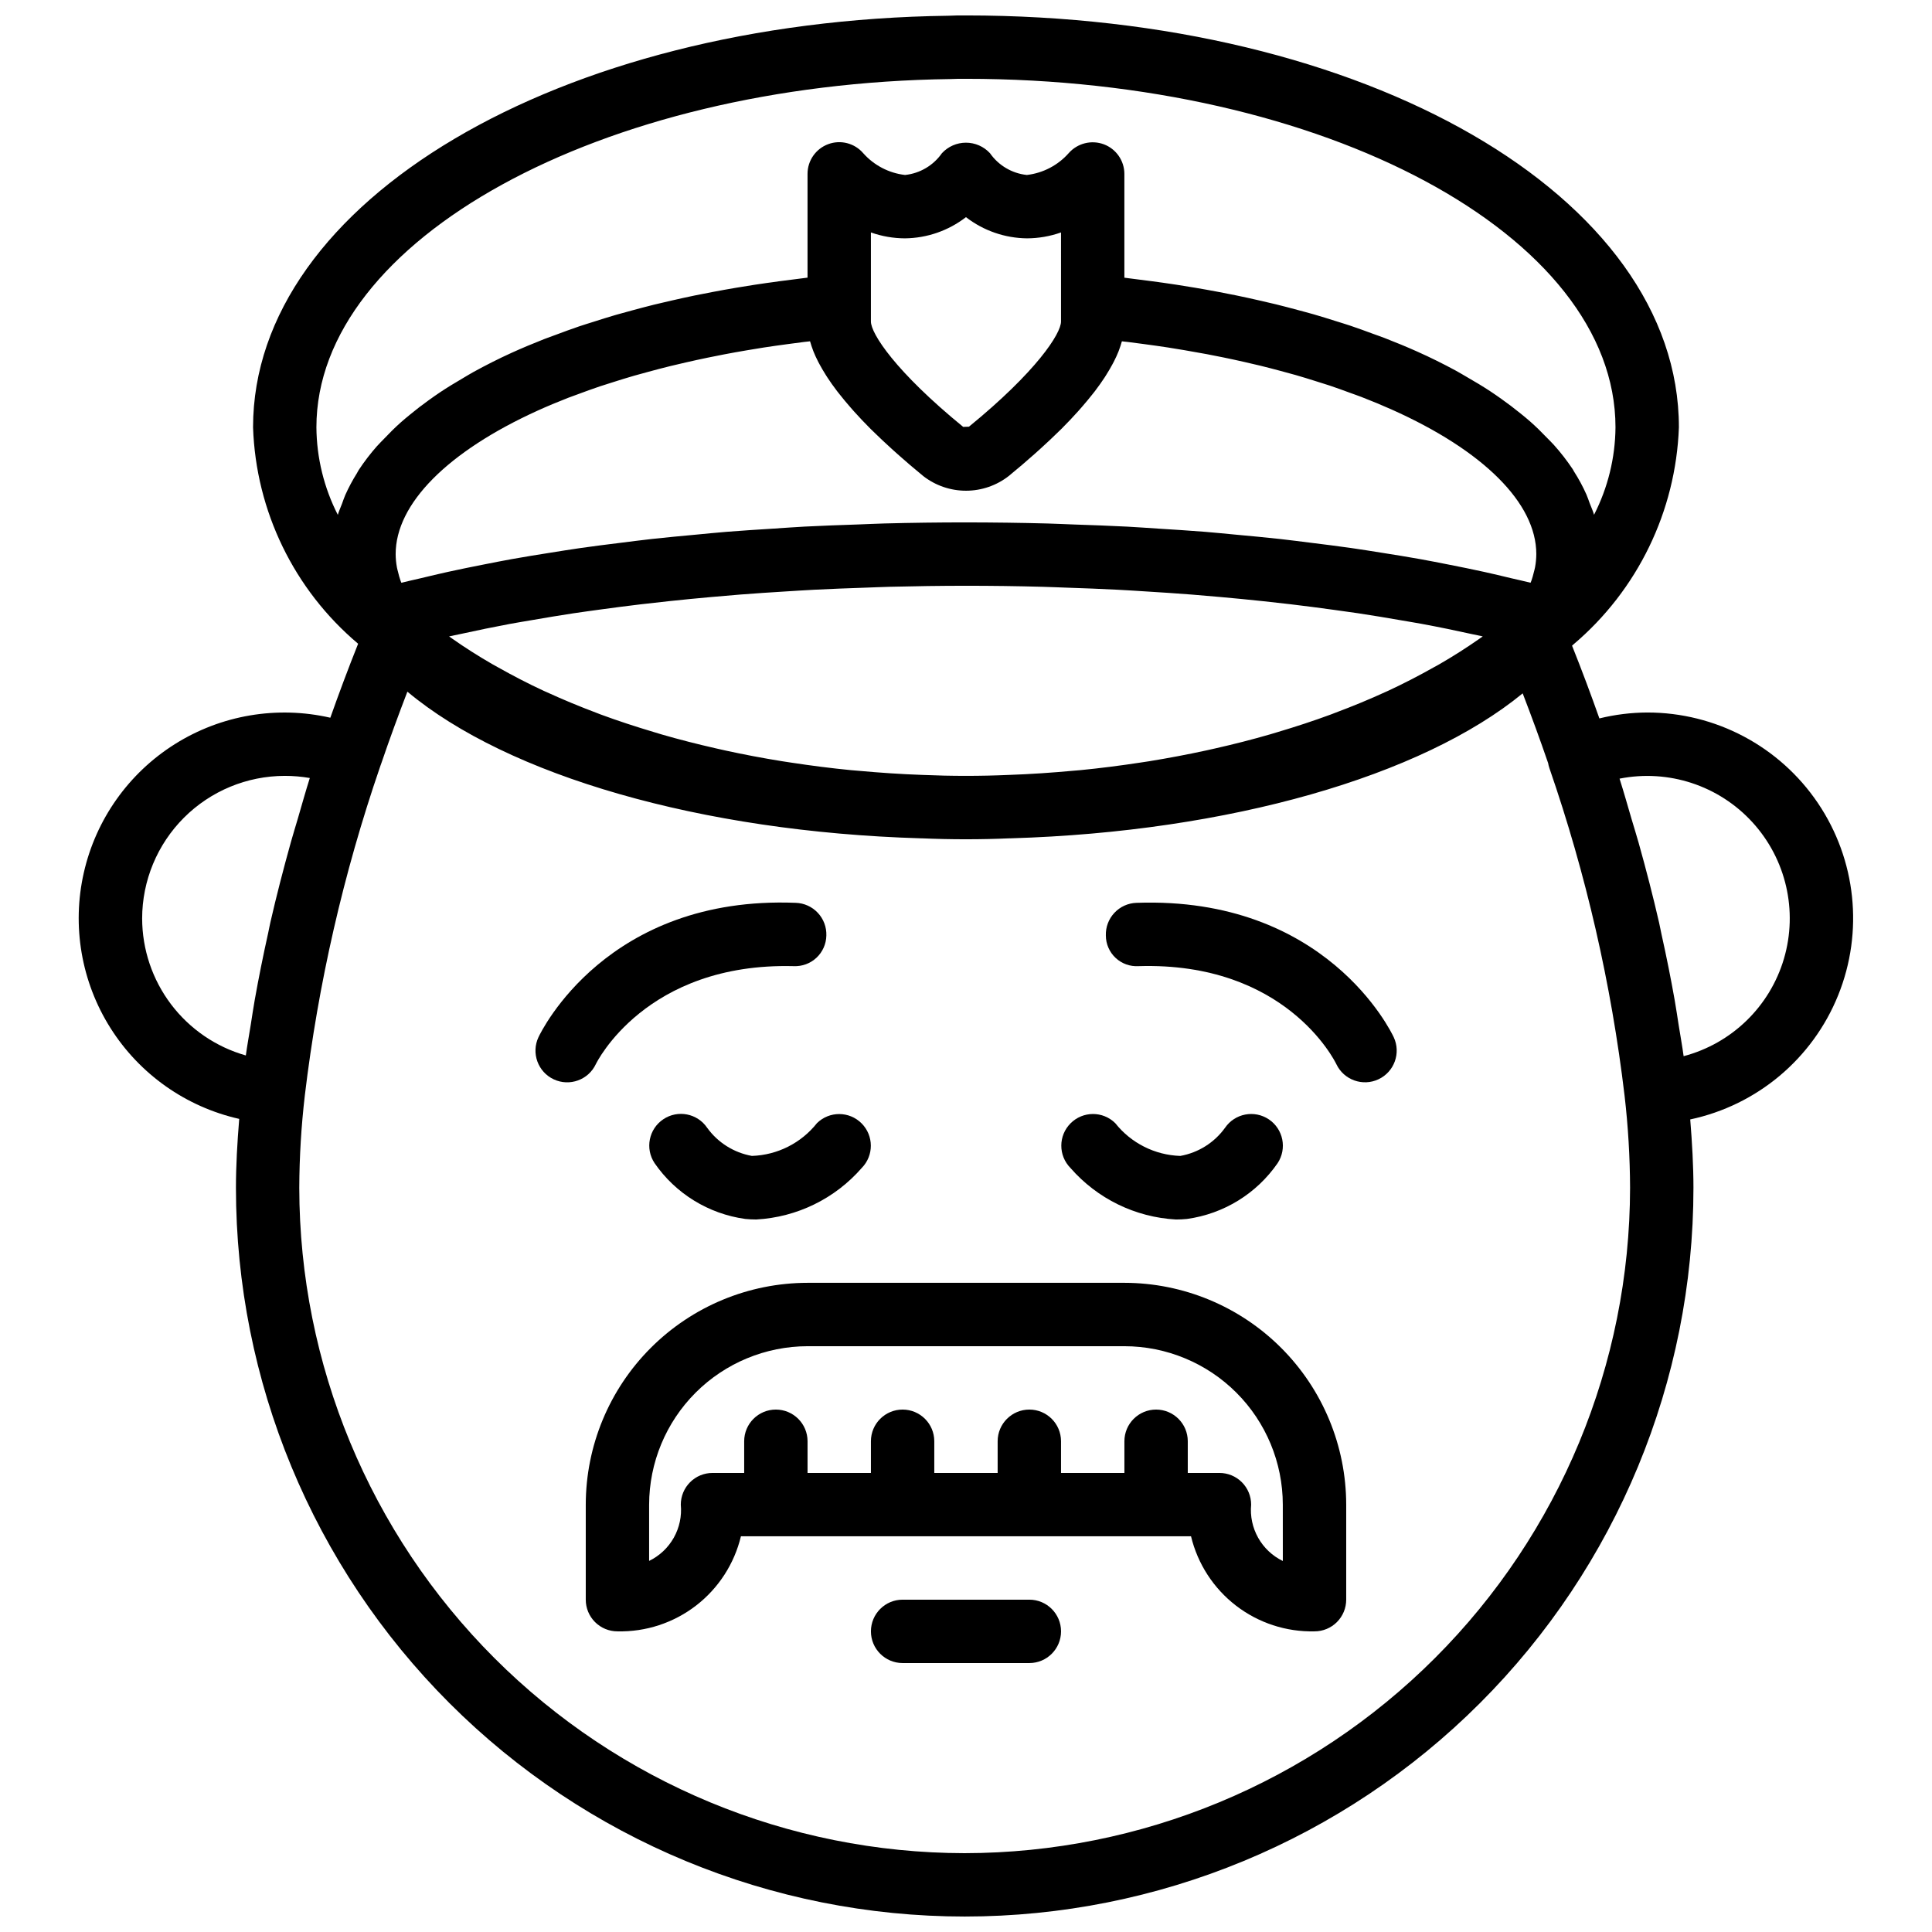 <?xml version="1.0" encoding="UTF-8"?>
<!-- Uploaded to: SVG Repo, www.svgrepo.com, Generator: SVG Repo Mixer Tools -->
<svg width="800px" height="800px" version="1.1" viewBox="144 144 512 512" xmlns="http://www.w3.org/2000/svg">
 <defs>
  <clipPath id="a">
   <path d="m164 148.09h472v503.81h-472z"/>
  </clipPath>
 </defs>
 <path d="m301.91 425.99c0.129-0.27 13.148-26.945 52.414-25.953 2.234 0.105 4.414-0.695 6.047-2.223s2.578-3.652 2.621-5.887c0.074-2.227-0.738-4.391-2.262-6.016-1.523-1.629-3.629-2.582-5.856-2.652-50.02-1.977-67.461 34.098-68.176 35.613-1.965 4.199-0.152 9.199 4.047 11.164 4.199 1.965 9.199 0.152 11.164-4.047z"/>
 <path d="m445.18 383.26c-2.227 0.07-4.332 1.023-5.856 2.652-1.523 1.625-2.336 3.789-2.262 6.016 0.008 2.246 0.945 4.391 2.586 5.926 1.637 1.535 3.84 2.324 6.082 2.184 38.75-1.18 51.84 24.766 52.434 26.004 1.992 4.168 6.981 5.945 11.164 3.973 4.18-1.973 5.981-6.949 4.027-11.141-0.715-1.535-17.988-37.398-68.176-35.613z"/>
 <path d="m343.26 450.33c-4.769-0.852-9.023-3.523-11.855-7.457-2.598-3.824-7.793-4.832-11.629-2.254-3.84 2.578-4.867 7.773-2.309 11.621 5.578 8.086 14.301 13.453 24.035 14.793 0.973 0.098 1.945 0.145 2.922 0.145 10.781-0.594 20.859-5.519 27.949-13.66 3.231-3.285 3.207-8.562-0.051-11.82-3.258-3.262-8.535-3.281-11.82-0.051-4.191 5.289-10.496 8.465-17.242 8.684z"/>
 <path d="m455.63 467.18c0.977 0 1.949-0.047 2.922-0.145 9.734-1.34 18.457-6.707 24.035-14.793 2.535-3.848 1.5-9.02-2.32-11.59-3.824-2.574-9.008-1.586-11.613 2.215-2.832 3.938-7.086 6.613-11.859 7.465-6.746-0.215-13.055-3.394-17.242-8.684-3.285-3.246-8.57-3.231-11.836 0.035s-3.281 8.551-0.039 11.836c7.094 8.141 17.172 13.066 27.953 13.66z"/>
 <g clip-path="url(#a)">
  <path d="m580.53 332.82c-4.273 0.023-8.527 0.547-12.676 1.566-2.195-6.211-4.57-12.582-7.242-19.273 0.125-0.117 0.262-0.234 0.387-0.348v-0.004c16.98-14.395 27.113-35.27 27.926-57.512 0-61.215-82.988-109.16-188.93-109.16-1.664 0-3.324 0-4.644 0.082-103.34 1.336-184.29 49.25-184.29 109.08 0.746 22.188 10.859 43.02 27.828 57.332l0.016 0.016c-2.66 6.656-5.106 13.215-7.367 19.605-14.109-3.231-28.926-0.719-41.18 6.984-12.254 7.703-20.945 19.965-24.148 34.082-3.207 14.113-0.668 28.926 7.059 41.164 7.727 12.242 20.004 20.906 34.125 24.086-0.516 6.285-0.867 12.441-0.867 18.254 0 51.219 20.348 100.34 56.566 136.56 36.219 36.219 85.34 56.566 136.56 56.566 51.219 0 100.34-20.348 136.56-56.566 36.219-36.215 56.566-85.34 56.566-136.56 0-5.769-0.348-11.883-0.852-18.113 17.734-3.773 32.43-16.113 39.211-32.926 6.785-16.812 4.766-35.898-5.383-50.922-10.152-15.02-27.105-24.012-45.234-23.992zm-286.08-83.352c0.879-0.344 1.816-0.66 2.715-0.996 1.906-0.707 3.82-1.414 5.809-2.082 1.129-0.379 2.305-0.734 3.461-1.102 1.844-0.586 3.695-1.168 5.602-1.715 1.27-0.367 2.57-0.711 3.863-1.062 1.867-0.508 3.746-1.004 5.664-1.477 1.375-0.34 2.769-0.66 4.168-0.98 1.91-0.438 3.844-0.859 5.797-1.266 1.445-0.301 2.902-0.59 4.367-0.871 1.98-0.379 3.981-0.738 6-1.078 1.48-0.25 2.965-0.504 4.465-0.734 2.082-0.324 4.188-0.613 6.297-0.898 1.477-0.199 2.945-0.406 4.438-0.586 0.52-0.062 1.051-0.109 1.574-0.172l0.078 0.238c0.18 0.637 0.402 1.324 0.684 2.059 0.047 0.125 0.082 0.234 0.133 0.363 0.336 0.852 0.762 1.777 1.262 2.758 0.109 0.219 0.242 0.449 0.363 0.676 0.457 0.855 0.984 1.758 1.582 2.707 0.148 0.234 0.277 0.457 0.438 0.699 0.754 1.16 1.621 2.387 2.613 3.688 0.188 0.25 0.41 0.516 0.609 0.77 0.871 1.113 1.84 2.277 2.906 3.5 0.312 0.359 0.617 0.711 0.949 1.082 1.34 1.492 2.797 3.043 4.445 4.688 0.219 0.219 0.477 0.453 0.699 0.676 1.477 1.457 3.102 2.981 4.84 4.559 0.535 0.484 1.074 0.969 1.633 1.469 2.098 1.859 4.312 3.773 6.797 5.801 3.242 2.512 7.231 3.871 11.332 3.863 4.102-0.008 8.086-1.387 11.316-3.914 2.492-2.035 4.715-3.953 6.82-5.82 0.531-0.473 1.047-0.934 1.555-1.395 1.785-1.621 3.453-3.184 4.961-4.676 0.188-0.184 0.402-0.383 0.582-0.562 1.664-1.66 3.137-3.227 4.484-4.731 0.312-0.348 0.598-0.68 0.895-1.02 1.082-1.242 2.07-2.43 2.957-3.562 0.188-0.238 0.391-0.484 0.57-0.719 0.996-1.309 1.867-2.543 2.625-3.707 0.152-0.234 0.277-0.445 0.418-0.672 0.605-0.961 1.137-1.871 1.594-2.731 0.117-0.219 0.246-0.445 0.355-0.66 0.5-0.984 0.93-1.914 1.266-2.769l0.121-0.336c0.285-0.75 0.512-1.445 0.691-2.094l0.074-0.223c0.543 0.062 1.102 0.113 1.645 0.18 1.406 0.168 2.785 0.363 4.176 0.547 2.152 0.289 4.297 0.586 6.41 0.91 1.477 0.227 2.938 0.473 4.394 0.719 1.98 0.336 3.941 0.684 5.887 1.047 1.477 0.281 2.941 0.57 4.394 0.867 1.875 0.387 3.727 0.785 5.559 1.203 1.43 0.324 2.859 0.652 4.266 0.996 1.805 0.441 3.578 0.906 5.34 1.379 1.355 0.363 2.715 0.723 4.043 1.105 1.773 0.508 3.5 1.051 5.223 1.594 1.234 0.387 2.492 0.766 3.699 1.168 1.855 0.621 3.644 1.277 5.438 1.938 0.996 0.367 2.023 0.711 2.996 1.09 2.723 1.055 5.375 2.148 7.926 3.289 24.418 10.891 38.426 24.863 38.426 38.352-0.008 1.18-0.121 2.356-0.336 3.516-0.082 0.461-0.23 0.93-0.344 1.395-0.172 0.695-0.355 1.395-0.602 2.09-0.07 0.195-0.168 0.395-0.242 0.594-1.699-0.438-3.543-0.816-5.285-1.234-2.305-0.555-4.609-1.109-6.988-1.633-3.113-0.688-6.312-1.332-9.547-1.969-2.477-0.488-4.941-0.977-7.484-1.434-3.324-0.598-6.746-1.145-10.184-1.688-2.621-0.414-5.219-0.84-7.902-1.223-3.535-0.508-7.168-0.957-10.805-1.41-2.731-0.34-5.426-0.695-8.207-1.004-3.785-0.418-7.668-0.773-11.547-1.133-2.762-0.258-5.481-0.539-8.285-0.766-4.082-0.332-8.254-0.582-12.418-0.848-2.723-0.172-5.402-0.379-8.156-0.523-4.656-0.246-9.402-0.406-14.145-0.57-2.34-0.082-4.633-0.203-6.992-0.266-7.156-0.191-14.379-0.285-21.672-0.293-7.293 0-14.516 0.094-21.664 0.285-2.363 0.059-4.66 0.184-7.004 0.266-4.738 0.164-9.48 0.32-14.137 0.566-2.758 0.145-5.438 0.352-8.164 0.527-4.164 0.266-8.336 0.52-12.414 0.848-2.805 0.227-5.523 0.508-8.285 0.766-3.879 0.359-7.762 0.715-11.547 1.133-2.785 0.309-5.477 0.664-8.207 1.004-3.637 0.449-7.269 0.902-10.805 1.41-2.684 0.383-5.281 0.809-7.906 1.227-3.434 0.543-6.852 1.09-10.176 1.688-2.547 0.457-5.012 0.949-7.492 1.438-3.231 0.637-6.434 1.281-9.543 1.969-2.379 0.523-4.684 1.078-6.988 1.633-1.746 0.422-3.598 0.801-5.301 1.238-0.062-0.164-0.141-0.328-0.199-0.492-0.273-0.789-0.504-1.594-0.691-2.406-0.09-0.387-0.215-0.773-0.281-1.156v-0.004c-0.219-1.168-0.332-2.352-0.34-3.539 0-13.309 13.723-27.168 37.645-38.031 2.547-1.156 5.207-2.266 7.953-3.336zm130.73-24.297v4.035c0 3.199-6.516 13.27-24.395 27.871l-1.531 0.051c-17.938-14.656-24.453-24.727-24.453-27.926v-23.605c2.894 1.027 5.945 1.555 9.02 1.566 5.859-0.062 11.535-2.035 16.172-5.617 4.633 3.582 10.312 5.555 16.168 5.617 3.074-0.012 6.125-0.539 9.02-1.566zm100.23 94.879c-0.441 0.254-0.906 0.496-1.352 0.746-3.965 2.231-8.078 4.371-12.402 6.371l-0.262 0.113c-4.371 2.012-8.938 3.891-13.637 5.652-0.363 0.137-0.715 0.285-1.078 0.418-4.555 1.684-9.273 3.223-14.09 4.66-0.672 0.199-1.34 0.41-2.016 0.605-4.715 1.363-9.547 2.602-14.484 3.715-0.812 0.184-1.625 0.367-2.441 0.547-4.938 1.074-9.965 2.023-15.078 2.856-0.805 0.129-1.617 0.242-2.426 0.367-5.234 0.797-10.535 1.48-15.91 2.004-0.586 0.055-1.184 0.094-1.773 0.148-5.668 0.52-11.391 0.914-17.172 1.113-7.477 0.328-15.117 0.328-22.766 0-5.742-0.199-11.426-0.59-17.055-1.102-0.637-0.059-1.281-0.102-1.918-0.16-5.324-0.52-10.574-1.195-15.758-1.984-0.863-0.133-1.727-0.258-2.586-0.395-5.055-0.816-10.023-1.754-14.906-2.82-0.883-0.191-1.758-0.391-2.633-0.59-4.871-1.109-9.66-2.328-14.324-3.68-0.719-0.207-1.418-0.43-2.129-0.645-4.789-1.434-9.48-2.961-14.008-4.637-0.348-0.129-0.68-0.27-1.027-0.398-4.531-1.703-8.918-3.523-13.152-5.461-0.301-0.137-0.617-0.266-0.914-0.402-4.203-1.949-8.207-4.035-12.07-6.207-0.543-0.305-1.102-0.602-1.637-0.91-3.695-2.133-7.207-4.367-10.535-6.707-0.289-0.199-0.57-0.402-0.855-0.605l0.27-0.066c1.062-0.242 2.215-0.449 3.293-0.688 4.055-0.887 8.18-1.746 12.469-2.547 1.938-0.363 3.969-0.684 5.949-1.027 3.594-0.621 7.211-1.234 10.941-1.797 2.269-0.34 4.598-0.652 6.914-0.973 3.598-0.492 7.231-0.973 10.934-1.41 2.469-0.293 4.965-0.57 7.477-0.836 3.723-0.398 7.484-0.766 11.293-1.105 2.551-0.227 5.106-0.453 7.691-0.656 3.961-0.309 7.977-0.574 12.012-0.82 2.496-0.152 4.981-0.32 7.504-0.449 4.449-0.23 8.949-0.395 13.461-0.547 2.172-0.074 4.324-0.176 6.512-0.234 6.703-0.172 13.457-0.266 20.254-0.273 6.801 0 13.559 0.09 20.273 0.273 2.144 0.055 4.258 0.156 6.391 0.227 4.559 0.156 9.105 0.32 13.598 0.555 2.461 0.125 4.879 0.289 7.316 0.441 4.121 0.25 8.223 0.523 12.27 0.84 2.484 0.195 4.941 0.41 7.394 0.629 3.938 0.352 7.832 0.73 11.684 1.141 2.379 0.254 4.746 0.516 7.082 0.793 3.875 0.461 7.672 0.957 11.43 1.477 2.156 0.301 4.332 0.59 6.449 0.906 3.945 0.594 7.766 1.238 11.559 1.895 1.785 0.312 3.617 0.602 5.363 0.926 4.629 0.859 9.094 1.785 13.445 2.746 0.77 0.172 1.602 0.32 2.363 0.492l0.336 0.086c-0.289 0.203-0.582 0.406-0.871 0.609-3.379 2.356-6.918 4.625-10.66 6.781zm-129.5-155.1c1.227-0.066 2.453-0.066 3.68-0.066h0.402c94.914 0 172.13 41.434 172.13 92.367-0.066 8.055-2.012 15.988-5.68 23.164-0.301-1.047-0.781-2.07-1.172-3.102-0.285-0.754-0.52-1.516-0.852-2.262-0.941-2.113-2.039-4.152-3.289-6.102-0.125-0.195-0.207-0.402-0.336-0.598-1.516-2.269-3.188-4.43-5.012-6.461-0.559-0.629-1.211-1.238-1.805-1.859-1.406-1.473-2.879-2.926-4.488-4.348-0.82-0.727-1.699-1.434-2.574-2.144-1.594-1.297-3.273-2.57-5.039-3.824-0.984-0.695-1.965-1.387-3-2.066-1.953-1.281-4.027-2.527-6.164-3.75-0.988-0.566-1.93-1.148-2.957-1.703-3.227-1.742-6.602-3.434-10.207-5.039-2.777-1.242-5.656-2.43-8.613-3.578-0.98-0.379-2.016-0.727-3.012-1.094-2.016-0.742-4.027-1.488-6.117-2.188-1.238-0.414-2.523-0.797-3.785-1.195-1.93-0.609-3.856-1.219-5.844-1.789-1.379-0.398-2.801-0.766-4.207-1.145-1.941-0.523-3.887-1.043-5.879-1.531-1.484-0.363-2.992-0.703-4.504-1.047-1.988-0.453-3.984-0.895-6.016-1.312-1.559-0.32-3.137-0.625-4.719-0.926-2.047-0.387-4.113-0.758-6.199-1.109-1.625-0.273-3.262-0.539-4.91-0.793-2.094-0.32-4.207-0.621-6.34-0.902-1.699-0.23-3.398-0.449-5.117-0.656-0.777-0.094-1.531-0.211-2.312-0.297v-27.52c-0.012-3.488-2.18-6.606-5.445-7.832-3.277-1.215-6.961-0.297-9.285 2.312-2.852 3.238-6.801 5.309-11.086 5.812h-0.062c-3.926-0.422-7.477-2.523-9.734-5.762-1.641-1.781-3.953-2.793-6.371-2.793-2.422 0-4.731 1.012-6.371 2.793-2.262 3.238-5.809 5.34-9.734 5.762h-0.066c-4.266-0.496-8.195-2.551-11.047-5.762-2.285-2.664-5.992-3.625-9.285-2.402-3.293 1.219-5.481 4.359-5.481 7.871v27.504c-0.844 0.094-1.664 0.219-2.504 0.32-1.664 0.199-3.309 0.414-4.949 0.633-2.215 0.297-4.414 0.609-6.594 0.941-1.637 0.25-3.258 0.512-4.867 0.785-2.137 0.359-4.25 0.742-6.344 1.141-1.582 0.301-3.156 0.605-4.715 0.926-2.07 0.426-4.106 0.883-6.129 1.344-1.516 0.348-3.035 0.691-4.523 1.059-2.023 0.5-4 1.031-5.973 1.566-1.41 0.383-2.832 0.758-4.215 1.16-2.016 0.586-3.969 1.207-5.926 1.832-1.27 0.406-2.562 0.793-3.809 1.215-2.102 0.711-4.125 1.469-6.148 2.223-1.02 0.383-2.074 0.742-3.074 1.133-2.981 1.172-5.883 2.387-8.68 3.656-3.539 1.605-6.848 3.297-10.016 5.031-1.012 0.555-1.934 1.133-2.906 1.703-2.094 1.219-4.125 2.453-6.039 3.731-1.023 0.684-1.996 1.375-2.969 2.074-1.723 1.234-3.356 2.492-4.906 3.773-0.871 0.719-1.75 1.438-2.566 2.168-1.566 1.398-2.992 2.828-4.359 4.273-0.598 0.633-1.254 1.25-1.812 1.891h-0.012c-1.773 2.008-3.41 4.133-4.887 6.371-0.199 0.305-0.328 0.617-0.52 0.926v-0.004c-1.148 1.832-2.168 3.742-3.051 5.715-0.34 0.766-0.582 1.543-0.871 2.316-0.371 0.988-0.828 1.965-1.117 2.965h0.004c-3.668-7.184-5.613-15.129-5.676-23.195 0-49.695 75.234-91.086 168.05-92.301zm-214.24 222.45c0.012-10.016 3.996-19.621 11.082-26.707 7.082-7.082 16.688-11.066 26.703-11.078 2.231-0.004 4.453 0.188 6.648 0.566-1.145 3.617-2.133 7.191-3.184 10.785-0.605 2.07-1.258 4.141-1.828 6.195-2 7.176-3.84 14.289-5.441 21.285-0.219 0.945-0.371 1.848-0.578 2.785-1.344 6.023-2.531 11.945-3.566 17.766-0.395 2.227-0.707 4.383-1.055 6.578-0.43 2.707-0.945 5.484-1.305 8.137l0.004-0.004c-7.906-2.242-14.863-7-19.82-13.551-4.957-6.551-7.648-14.539-7.66-22.758zm217.98 247.71c-46.75-0.055-91.57-18.648-124.63-51.707-33.059-33.055-51.652-77.875-51.707-124.62 0.031-8.18 0.523-16.348 1.469-24.469 3.547-29.645 10.23-58.828 19.93-87.062v-0.012l0.406-1.137c2.102-6.184 4.426-12.504 6.844-18.805 26.582 22.23 77.754 37.133 136.02 38.863h0.242c7.758 0.34 15.82 0.34 23.422-0.004l0.008 0.004h0.254c57.844-1.73 108.88-16.465 135.62-38.414 2.438 6.336 4.668 12.434 6.731 18.449l0.004-0.004c0.074 0.453 0.184 0.898 0.332 1.332 9.738 28.148 16.422 57.266 19.934 86.844 0.941 8.105 1.426 16.254 1.457 24.414-0.055 46.75-18.648 91.57-51.707 124.62-33.055 33.059-77.875 51.652-124.62 51.707zm190.53-211.21c-0.359-2.688-0.879-5.488-1.312-8.227-0.352-2.223-0.668-4.414-1.066-6.672-1.012-5.727-2.176-11.539-3.492-17.438-0.23-1.039-0.402-2.043-0.641-3.086-1.594-6.938-3.41-13.965-5.391-21.047-0.594-2.117-1.27-4.246-1.895-6.371-1.051-3.566-2.039-7.121-3.184-10.703l-0.004-0.004c12.957-2.57 26.32 1.816 35.23 11.57 8.91 9.754 12.074 23.457 8.344 36.129-3.734 12.676-13.816 22.477-26.59 25.848z"/>
 </g>
 <path d="m441.98 483.96h-83.969c-15.586 0.02-30.523 6.219-41.543 17.238-11.02 11.02-17.219 25.957-17.234 41.543v25.191-0.004c-0.004 2.231 0.883 4.363 2.457 5.941 1.574 1.574 3.711 2.457 5.938 2.457 7.512 0.172 14.855-2.234 20.812-6.816 5.953-4.586 10.156-11.07 11.914-18.375h119.28c1.758 7.305 5.961 13.789 11.918 18.375 5.953 4.582 13.297 6.988 20.809 6.816 2.227 0 4.363-0.883 5.938-2.457 1.574-1.578 2.461-3.711 2.461-5.941v-25.188c-0.02-15.586-6.219-30.523-17.238-41.543-11.02-11.02-25.957-17.219-41.539-17.238zm41.984 73.719h-0.004c-2.754-1.336-5.035-3.484-6.535-6.152-1.5-2.672-2.148-5.738-1.859-8.785 0-2.231-0.883-4.363-2.461-5.941-1.574-1.574-3.711-2.457-5.938-2.457h-8.395v-8.398c0-4.637-3.762-8.395-8.398-8.395-4.637 0-8.395 3.758-8.395 8.395v8.398h-16.797v-8.398c0-4.637-3.758-8.395-8.395-8.395s-8.398 3.758-8.398 8.395v8.398h-16.793v-8.398c0-4.637-3.758-8.395-8.398-8.395-4.637 0-8.395 3.758-8.395 8.395v8.398h-16.793v-8.398c0-4.637-3.762-8.395-8.398-8.395-4.637 0-8.395 3.758-8.395 8.395v8.398h-8.398c-2.227 0-4.363 0.883-5.938 2.457-1.574 1.578-2.461 3.711-2.461 5.941 0.289 3.043-0.359 6.106-1.859 8.77-1.504 2.668-3.781 4.812-6.535 6.144v-14.914c0.02-11.129 4.449-21.797 12.316-29.668 7.871-7.867 18.539-12.297 29.668-12.316h83.969c11.129 0.012 21.801 4.438 29.672 12.309 7.871 7.871 12.297 18.543 12.309 29.676z"/>
 <path d="m416.79 567.93h-33.59c-4.637 0-8.395 3.762-8.395 8.398s3.758 8.398 8.395 8.398h33.59c4.637 0 8.395-3.762 8.395-8.398s-3.758-8.398-8.395-8.398z"/>
</svg>